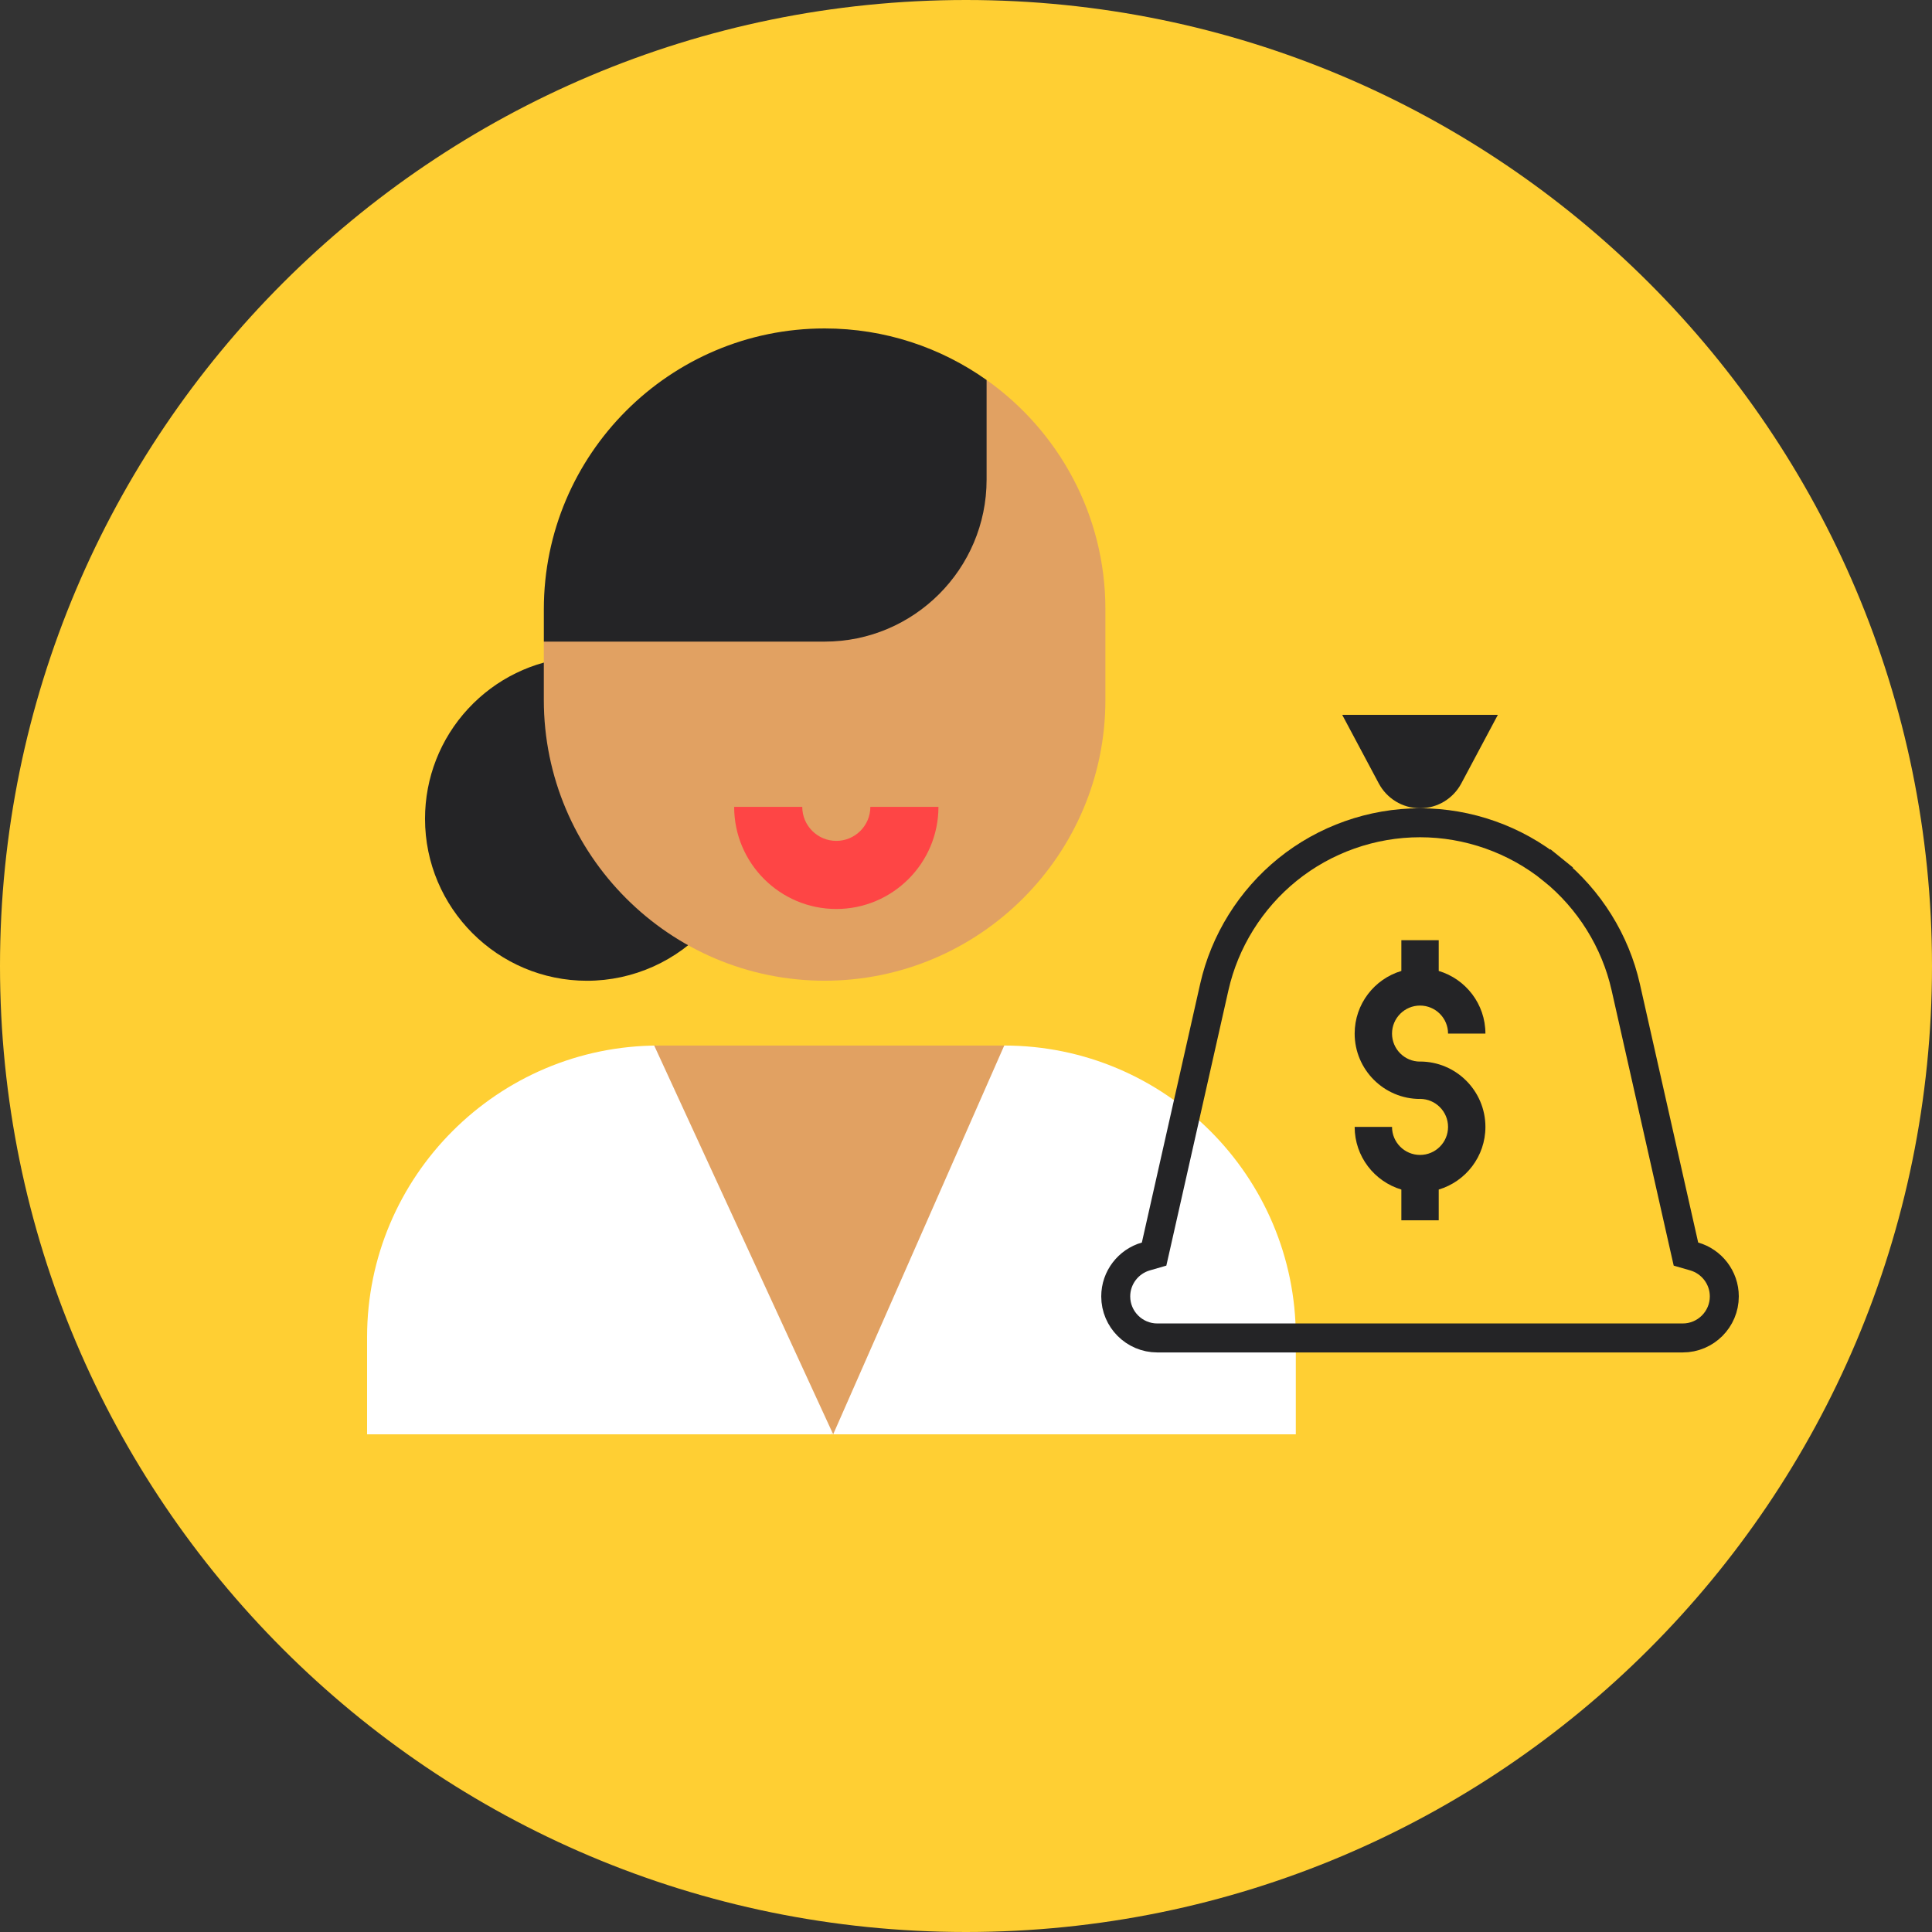 <svg width="100" height="100" viewBox="0 0 100 100" fill="none" xmlns="http://www.w3.org/2000/svg">
<rect x="0" y="0" width="100" height="100" fill="#333333" stroke="none"/>
<g clip-path="url(#clip0_9848_86597)">
<path d="M50 100C77.614 100 100 77.614 100 50C100 22.386 77.614 0 50 0C22.386 0 0 22.386 0 50C0 77.614 22.386 100 50 100Z" fill="#FFCF33"/>
<path d="M51.979 54.117L40.912 63.188L40.698 62.075L34.092 54.117C25.771 54.117 19 60.888 19 69.209V74.24H43.04L43.017 74.119L43.057 74.24H67.071V69.209C67.071 60.888 60.301 54.117 51.979 54.117Z" fill="white"/>
<path d="M43.105 54.117H33.861L43.125 74.24L51.979 54.117H43.105Z" fill="#E1A162"/>
<path d="M24.228 36.686C25.657 35.141 27.595 34.196 29.686 34.023L36.656 47.942C35.065 49.735 32.779 50.764 30.383 50.764C25.76 50.764 21.999 47.002 21.999 42.379C21.999 40.262 22.79 38.24 24.228 36.686Z" fill="#242426"/>
<path d="M44.59 30.126L51.066 19.668C54.784 22.303 57.215 26.638 57.215 31.532V36.228C57.215 44.241 50.695 50.761 42.682 50.761C34.668 50.761 28.148 44.241 28.148 36.228V33.209L44.59 30.126Z" fill="#E1A162"/>
<path d="M42.682 17C45.803 17 48.696 17.989 51.066 19.669V24.826C51.066 29.449 47.305 33.21 42.682 33.21H28.149V31.533C28.149 23.52 34.668 17 42.682 17Z" fill="#242426"/>
<path d="M43.287 47.049C40.371 47.049 38 44.677 38 41.762H41.525C41.525 42.734 42.316 43.524 43.287 43.524C44.258 43.524 45.049 42.734 45.049 41.762H48.574C48.574 44.677 46.203 47.049 43.287 47.049Z" fill="#FE4545"/>
<path d="M87.166 64.478L87.264 64.911L87.691 65.034C88.591 65.292 89.25 66.123 89.25 67.102C89.25 68.287 88.285 69.252 87.1 69.252H59.9C58.715 69.252 57.75 68.287 57.75 67.102C57.75 66.123 58.409 65.292 59.309 65.034L59.736 64.911L59.834 64.478L62.852 51.091L62.852 51.091C63.387 48.716 64.732 46.555 66.637 45.013L66.637 45.013C68.57 43.448 71.008 42.586 73.5 42.586C75.992 42.586 78.43 43.449 80.363 45.013L80.835 44.43L80.363 45.013C82.268 46.556 83.613 48.716 84.148 51.092L84.148 51.092L87.166 64.478Z" stroke="#242426" stroke-width="1.5"/>
<path d="M69.473 37L71.367 40.553C71.774 41.315 72.577 41.834 73.501 41.834C74.425 41.834 75.228 41.315 75.635 40.553L77.529 37H69.473Z" fill="#242426"/>
<path d="M74.468 50.256V48.664H72.534V50.256C71.138 50.673 70.117 51.968 70.117 53.498C70.117 55.364 71.635 56.882 73.501 56.882V54.948C72.701 54.948 72.051 54.298 72.051 53.498C72.051 52.699 72.701 52.048 73.501 52.048C74.301 52.048 74.951 52.699 74.951 53.498H76.885C76.885 51.968 75.864 50.673 74.468 50.256Z" fill="#242426"/>
<path d="M73.501 54.945L72.534 55.912L73.501 56.879C74.301 56.879 74.951 57.529 74.951 58.329C74.951 59.129 74.301 59.779 73.501 59.779C72.701 59.779 72.051 59.129 72.051 58.329H70.117C70.117 59.859 71.138 61.154 72.534 61.571V63.163H74.468V61.571C75.864 61.154 76.885 59.859 76.885 58.329C76.885 56.463 75.367 54.945 73.501 54.945Z" fill="#242426"/>
</g>
<defs>
<clipPath id="clip0_9848_86597">
<rect width="100" height="100" fill="white"/>
</clipPath>
</defs>
</svg>

